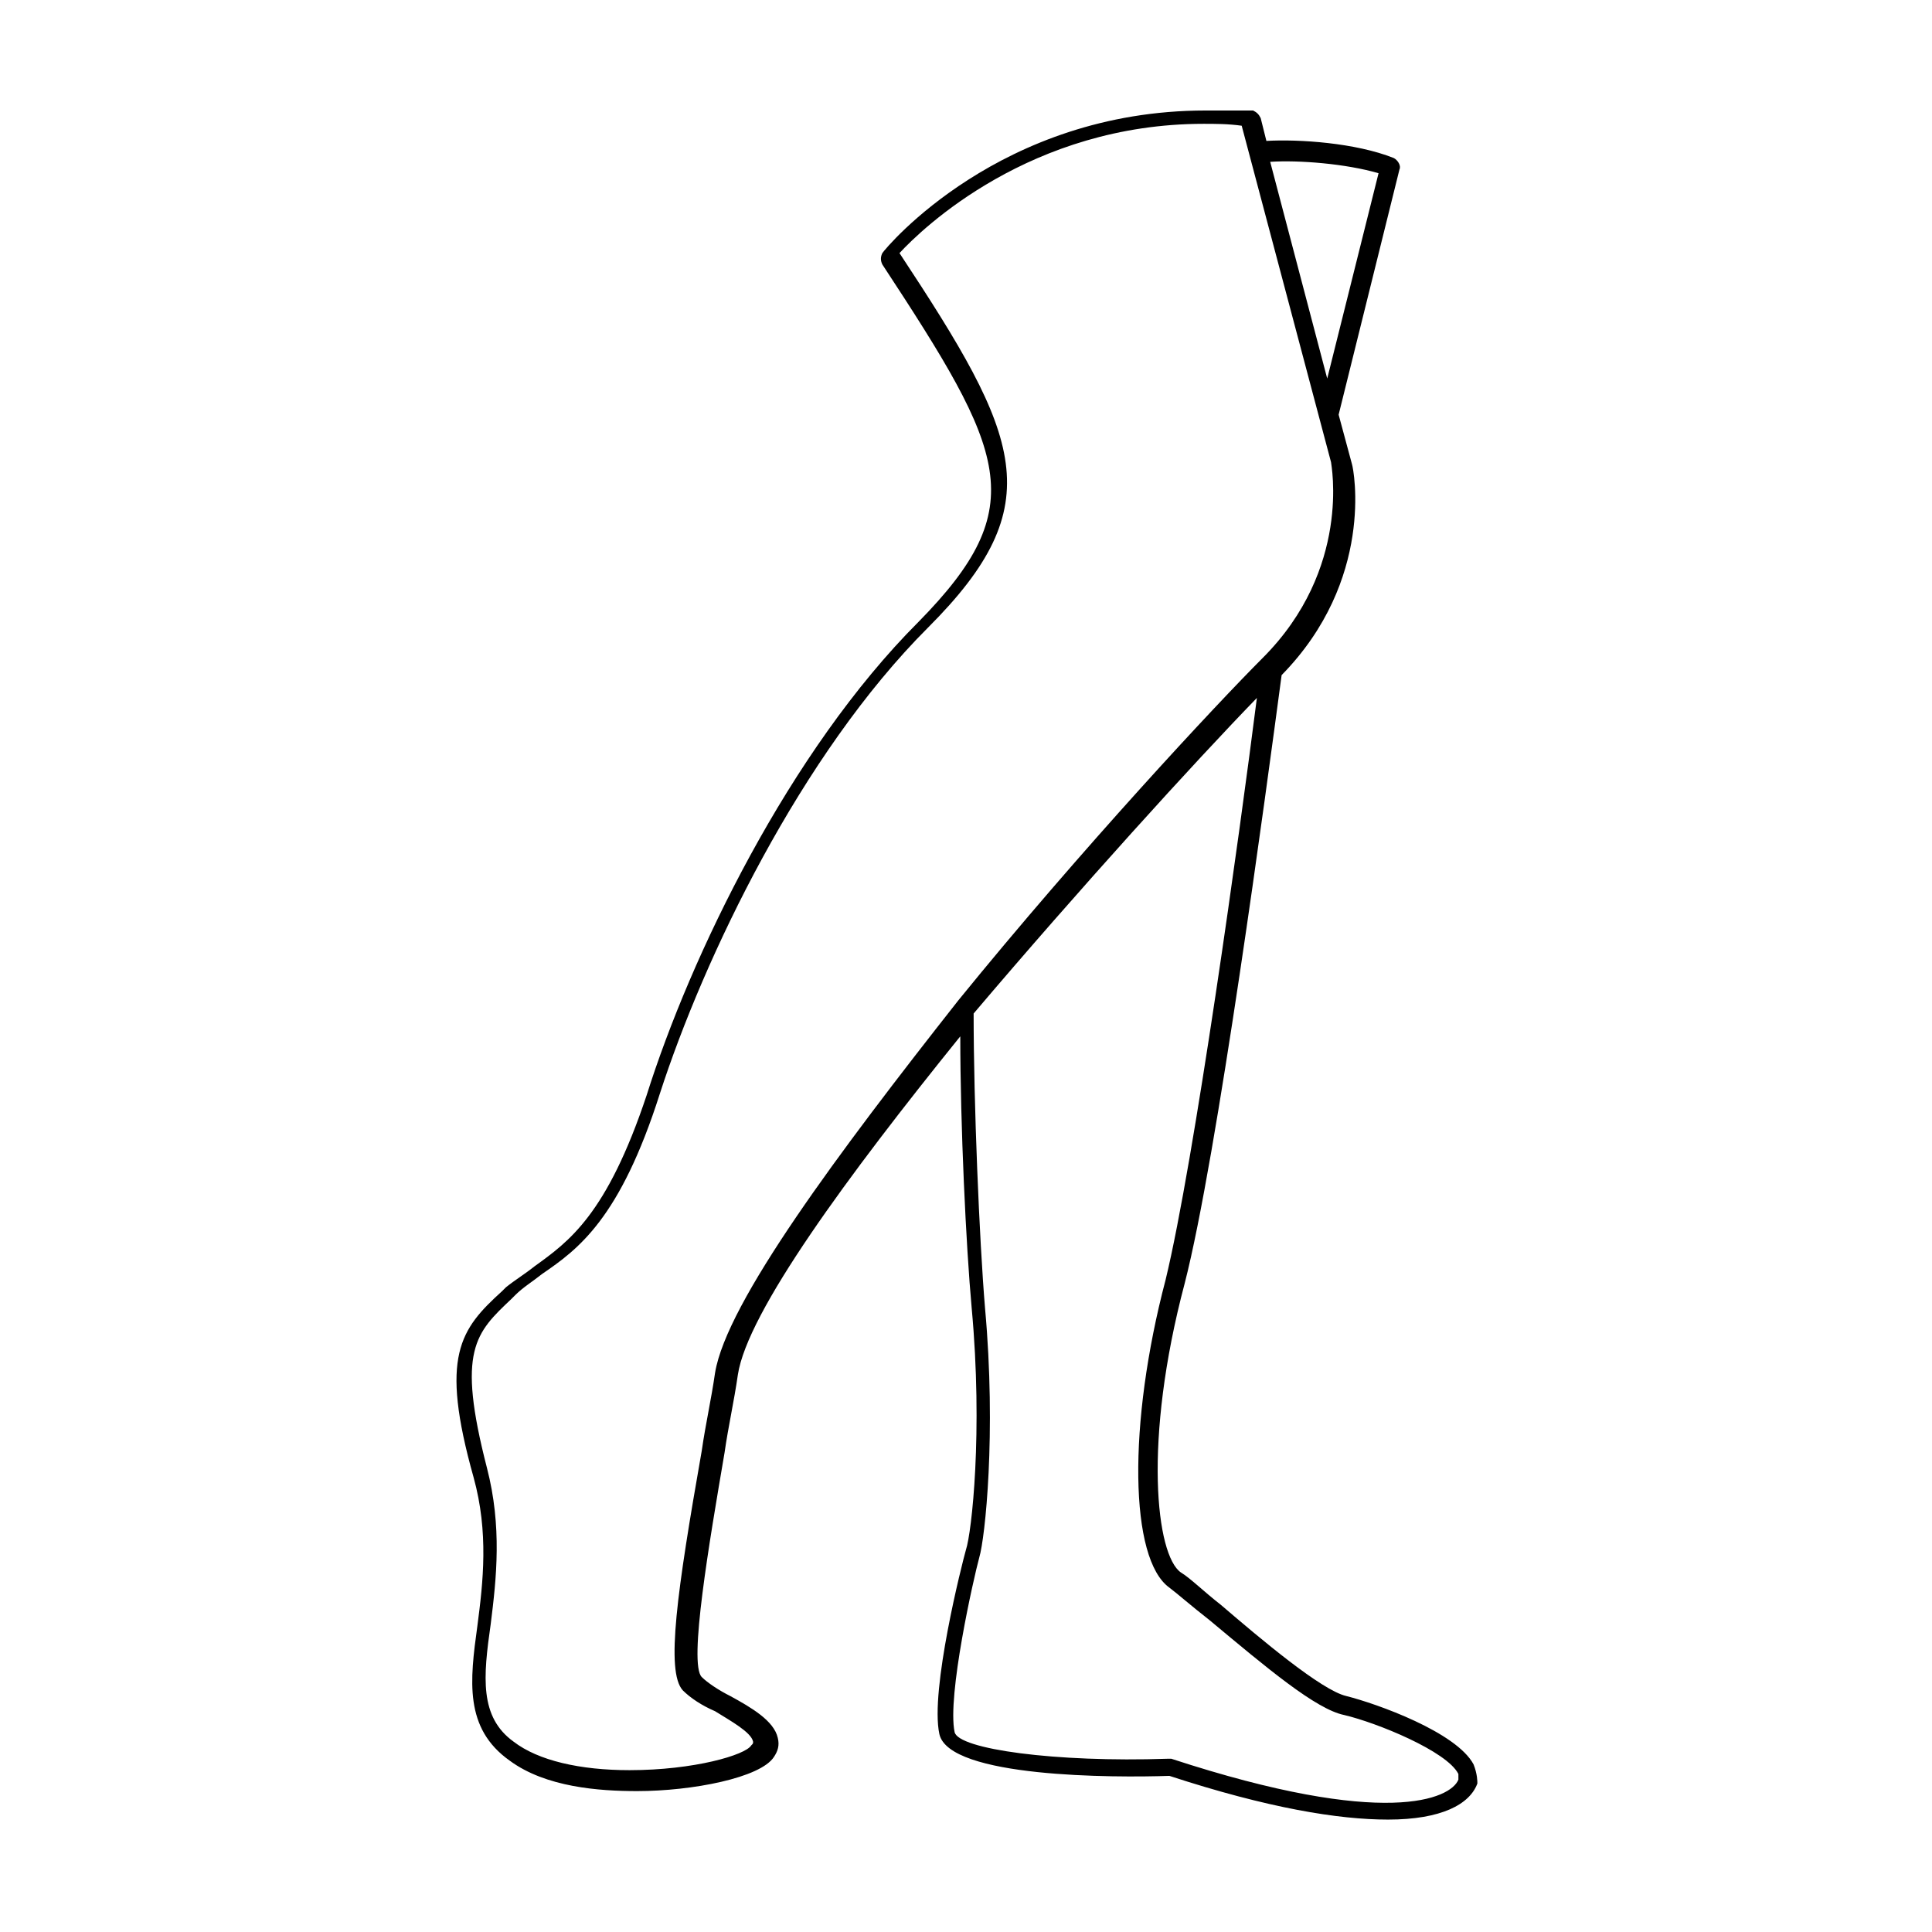 <?xml version="1.0" encoding="UTF-8"?>
<!-- Uploaded to: SVG Repo, www.svgrepo.com, Generator: SVG Repo Mixer Tools -->
<svg fill="#000000" width="800px" height="800px" version="1.1" viewBox="144 144 512 512" xmlns="http://www.w3.org/2000/svg">
 <path d="m534.52 611.6c-4.535-8.566-25.695-16.121-33.754-18.137-6.551-1.512-22.672-15.113-33.25-24.184-4.535-3.527-8.062-7.055-10.578-8.566-6.551-4.535-10.078-34.762 1.008-76.578 8.566-33.25 21.664-130.99 25.695-161.22 24.688-25.191 19.145-54.41 18.641-55.922l-3.531-13.098 16.121-64.992c0.504-1.008-0.504-2.519-1.512-3.023-10.078-4.031-25.191-5.039-33.754-4.535l-1.512-6.047c-0.504-1.008-1.008-1.512-2.016-2.016-4.535 0.004-8.566 0.004-12.598 0.004-54.41 0-84.641 36.273-85.648 37.785-0.504 1.008-0.504 2.016 0 3.023 32.746 49.879 39.801 63.984 9.574 94.715-34.258 34.258-60.457 88.672-72.043 125.45-10.578 31.738-20.656 38.793-29.727 45.344-2.519 2.016-5.039 3.527-7.559 5.543l-1.008 1.008c-11.082 10.078-16.625 17.129-7.559 49.375 4.031 14.609 2.519 27.711 1.008 39.297-2.016 14.609-3.527 27.207 8.566 35.77 9.574 7.055 23.68 8.062 33.754 8.062 14.609 0 32.746-3.527 36.273-9.07 1.008-1.512 1.512-3.023 1.008-5.039-1.008-4.535-7.055-8.062-12.594-11.082-3.023-1.512-6.047-3.527-7.559-5.039-3.527-3.527 2.016-35.77 6.047-59.449 1.008-7.055 2.519-13.602 3.527-20.656 2.519-16.625 29.223-52.898 58.945-89.68 0 23.68 1.512 55.418 3.023 72.043 3.023 32.746 0 59.449-1.512 63.984-1.008 3.527-9.574 37.281-7.055 48.871 2.519 11.586 46.352 11.586 60.961 11.082 26.199 8.566 44.84 11.586 57.938 11.586 14.105 0 21.664-4.031 23.68-9.574 0.004-0.5 0.004-2.516-1.004-5.035zm-25.191-421.69-13.602 54.41-15.113-57.434c7.555-0.504 20.152 0.504 28.715 3.023zm-175.83 317.9c-1.008 7.055-2.519 13.602-3.527 20.656-6.551 37.281-9.574 58.441-5.039 63.48 2.016 2.016 5.039 4.031 8.566 5.543 4.031 2.519 9.574 5.543 10.078 8.062 0 0.504 0 0.504-0.504 1.008-1.512 2.519-15.113 6.551-32.242 6.551-13.098 0-24.184-2.519-30.73-7.559-9.07-6.551-8.062-17.129-6.047-31.234 1.512-12.09 3.023-25.695-1.008-41.312-8.062-31.234-3.023-35.77 6.551-44.84l1.008-1.008c2.016-2.016 4.535-3.527 7.055-5.543 9.574-6.551 20.656-14.609 31.234-47.863 11.586-35.77 37.281-89.68 71.039-123.43 32.746-32.746 24.688-50.383-7.559-99.25 6.047-6.551 34.762-34.258 80.609-34.258 3.023 0 6.551 0 10.078 0.504l23.68 89.176c0 0.504 5.543 28.215-18.137 51.891-12.09 12.09-47.863 50.383-80.609 90.688-31.75 40.301-61.473 80.102-64.496 98.742zm196.99 107.82c-2.016 5.039-19.145 13.098-76.074-5.543h-1.008c-29.727 1.008-55.418-2.519-56.426-7.055-2.016-9.574 5.039-40.809 6.551-46.352 1.512-5.039 4.535-32.746 1.512-66-1.512-18.137-3.023-54.41-3.023-78.09 28.211-33.246 58.441-66.5 75.066-83.629-4.535 35.77-16.625 122.93-24.184 154.17-10.078 38.289-9.574 74.059 1.008 81.617 2.016 1.512 6.047 5.039 10.578 8.566 15.113 12.594 28.215 23.68 35.77 25.191 8.566 2.016 27.207 9.574 30.23 15.617v1.508z"/>
</svg>